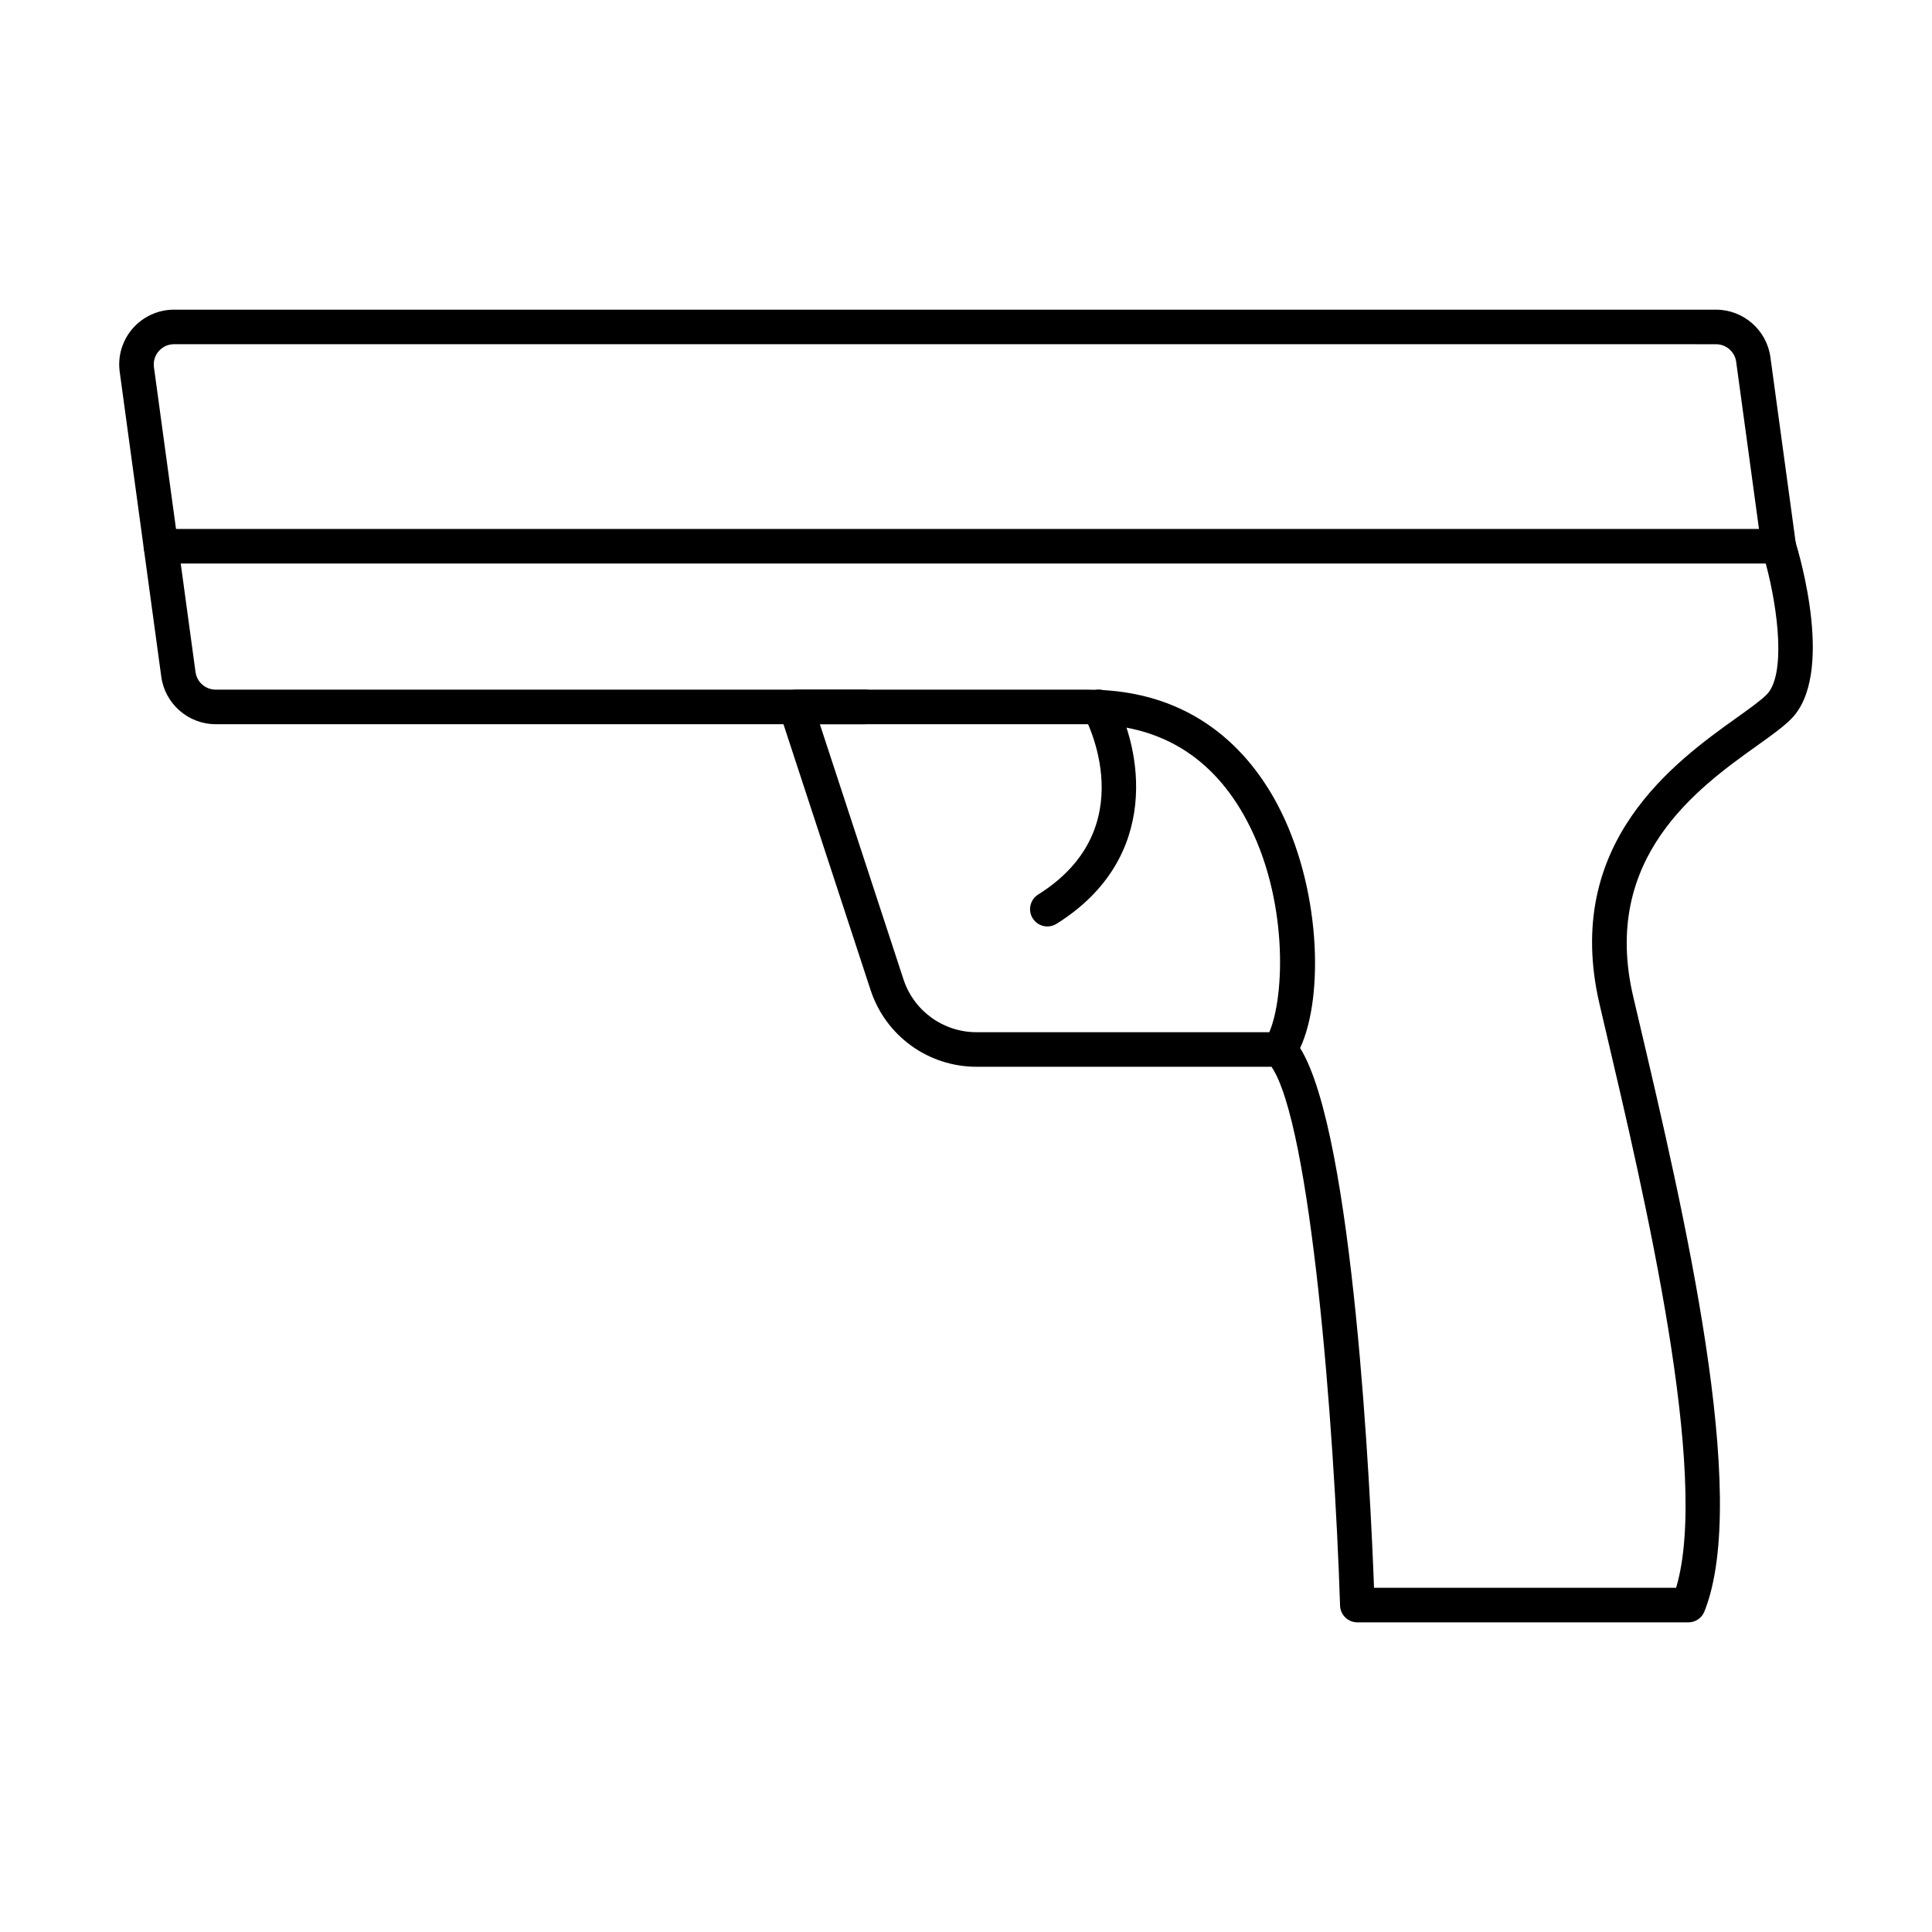 <?xml version="1.0" encoding="UTF-8"?>
<!-- Uploaded to: SVG Repo, www.svgrepo.com, Generator: SVG Repo Mixer Tools -->
<svg fill="#000000" width="800px" height="800px" version="1.1" viewBox="144 144 512 512" xmlns="http://www.w3.org/2000/svg">
 <g>
  <path d="m373.26 335.92h-172.12c-7.227 0-13.418-5.402-14.395-12.562l-11.02-80.805c-0.574-4.16 0.688-8.355 3.445-11.516 2.766-3.164 6.754-4.973 10.949-4.973h408.66c7.227 0 13.418 5.402 14.395 12.57l6.754 49.508c0.348 2.504-1.414 4.812-3.918 5.156-2.488 0.285-4.812-1.414-5.152-3.922l-6.754-49.508c-0.367-2.648-2.648-4.644-5.324-4.644l-408.66-0.004c-1.574 0-3.004 0.652-4.043 1.84-1.039 1.184-1.484 2.695-1.277 4.258l11.02 80.805c0.367 2.644 2.648 4.637 5.324 4.637h172.12c2.531 0 4.582 2.047 4.582 4.582-0.008 2.527-2.055 4.578-4.586 4.578z"/>
  <path d="m591.44 573.94h-87.727c-2.469 0-4.5-1.965-4.582-4.434-1.547-48.219-7.809-127.61-18.168-142.8h-78.156c-12.809 0-24.109-8.18-28.098-20.355l-24.117-73.582c-0.457-1.395-0.215-2.926 0.645-4.113 0.867-1.191 2.246-1.891 3.711-1.891h77.422c28.055 0 42.734 16.492 50.105 30.32 11.512 21.617 12.496 50.859 6.074 64.656 14.223 22.844 18.668 118.62 19.582 143.04h80.055c9-30.031-8.328-103.75-18.82-148.38l-1.449-6.195c-10.047-42.859 20.145-64.434 36.363-76.027 3.383-2.41 6.289-4.496 7.871-6.074 5.133-5.129 3.121-22.371-0.207-34.766h-425.3c-2.531 0-4.582-2.047-4.582-4.582 0-2.531 2.047-4.582 4.582-4.582h428.74c2.004 0 3.785 1.305 4.375 3.227 1.117 3.602 10.547 35.5-1.137 47.18-2.109 2.117-5.16 4.293-9.027 7.055-15.484 11.07-41.418 29.602-32.777 66.477l1.457 6.191c11.809 50.238 29.652 126.16 17.406 156.76-0.684 1.738-2.375 2.879-4.242 2.879zm-230.17-238.02 22.148 67.574c2.746 8.402 10.539 14.051 19.387 14.051h77.574c4.141-9.66 5-35.531-5.992-56.152-9.008-16.902-23.141-25.473-42.016-25.473z"/>
  <path d="m421.56 389.52c-1.52 0-3.016-0.762-3.883-2.152-1.344-2.141-0.688-4.969 1.449-6.312 28.016-17.531 12.758-46.316 12.086-47.531-1.207-2.219-0.383-5 1.832-6.211 2.211-1.215 5-0.395 6.219 1.828 7.039 12.922 12.926 42.031-15.27 59.68-0.762 0.477-1.602 0.699-2.434 0.699z"/>
 </g>
</svg>